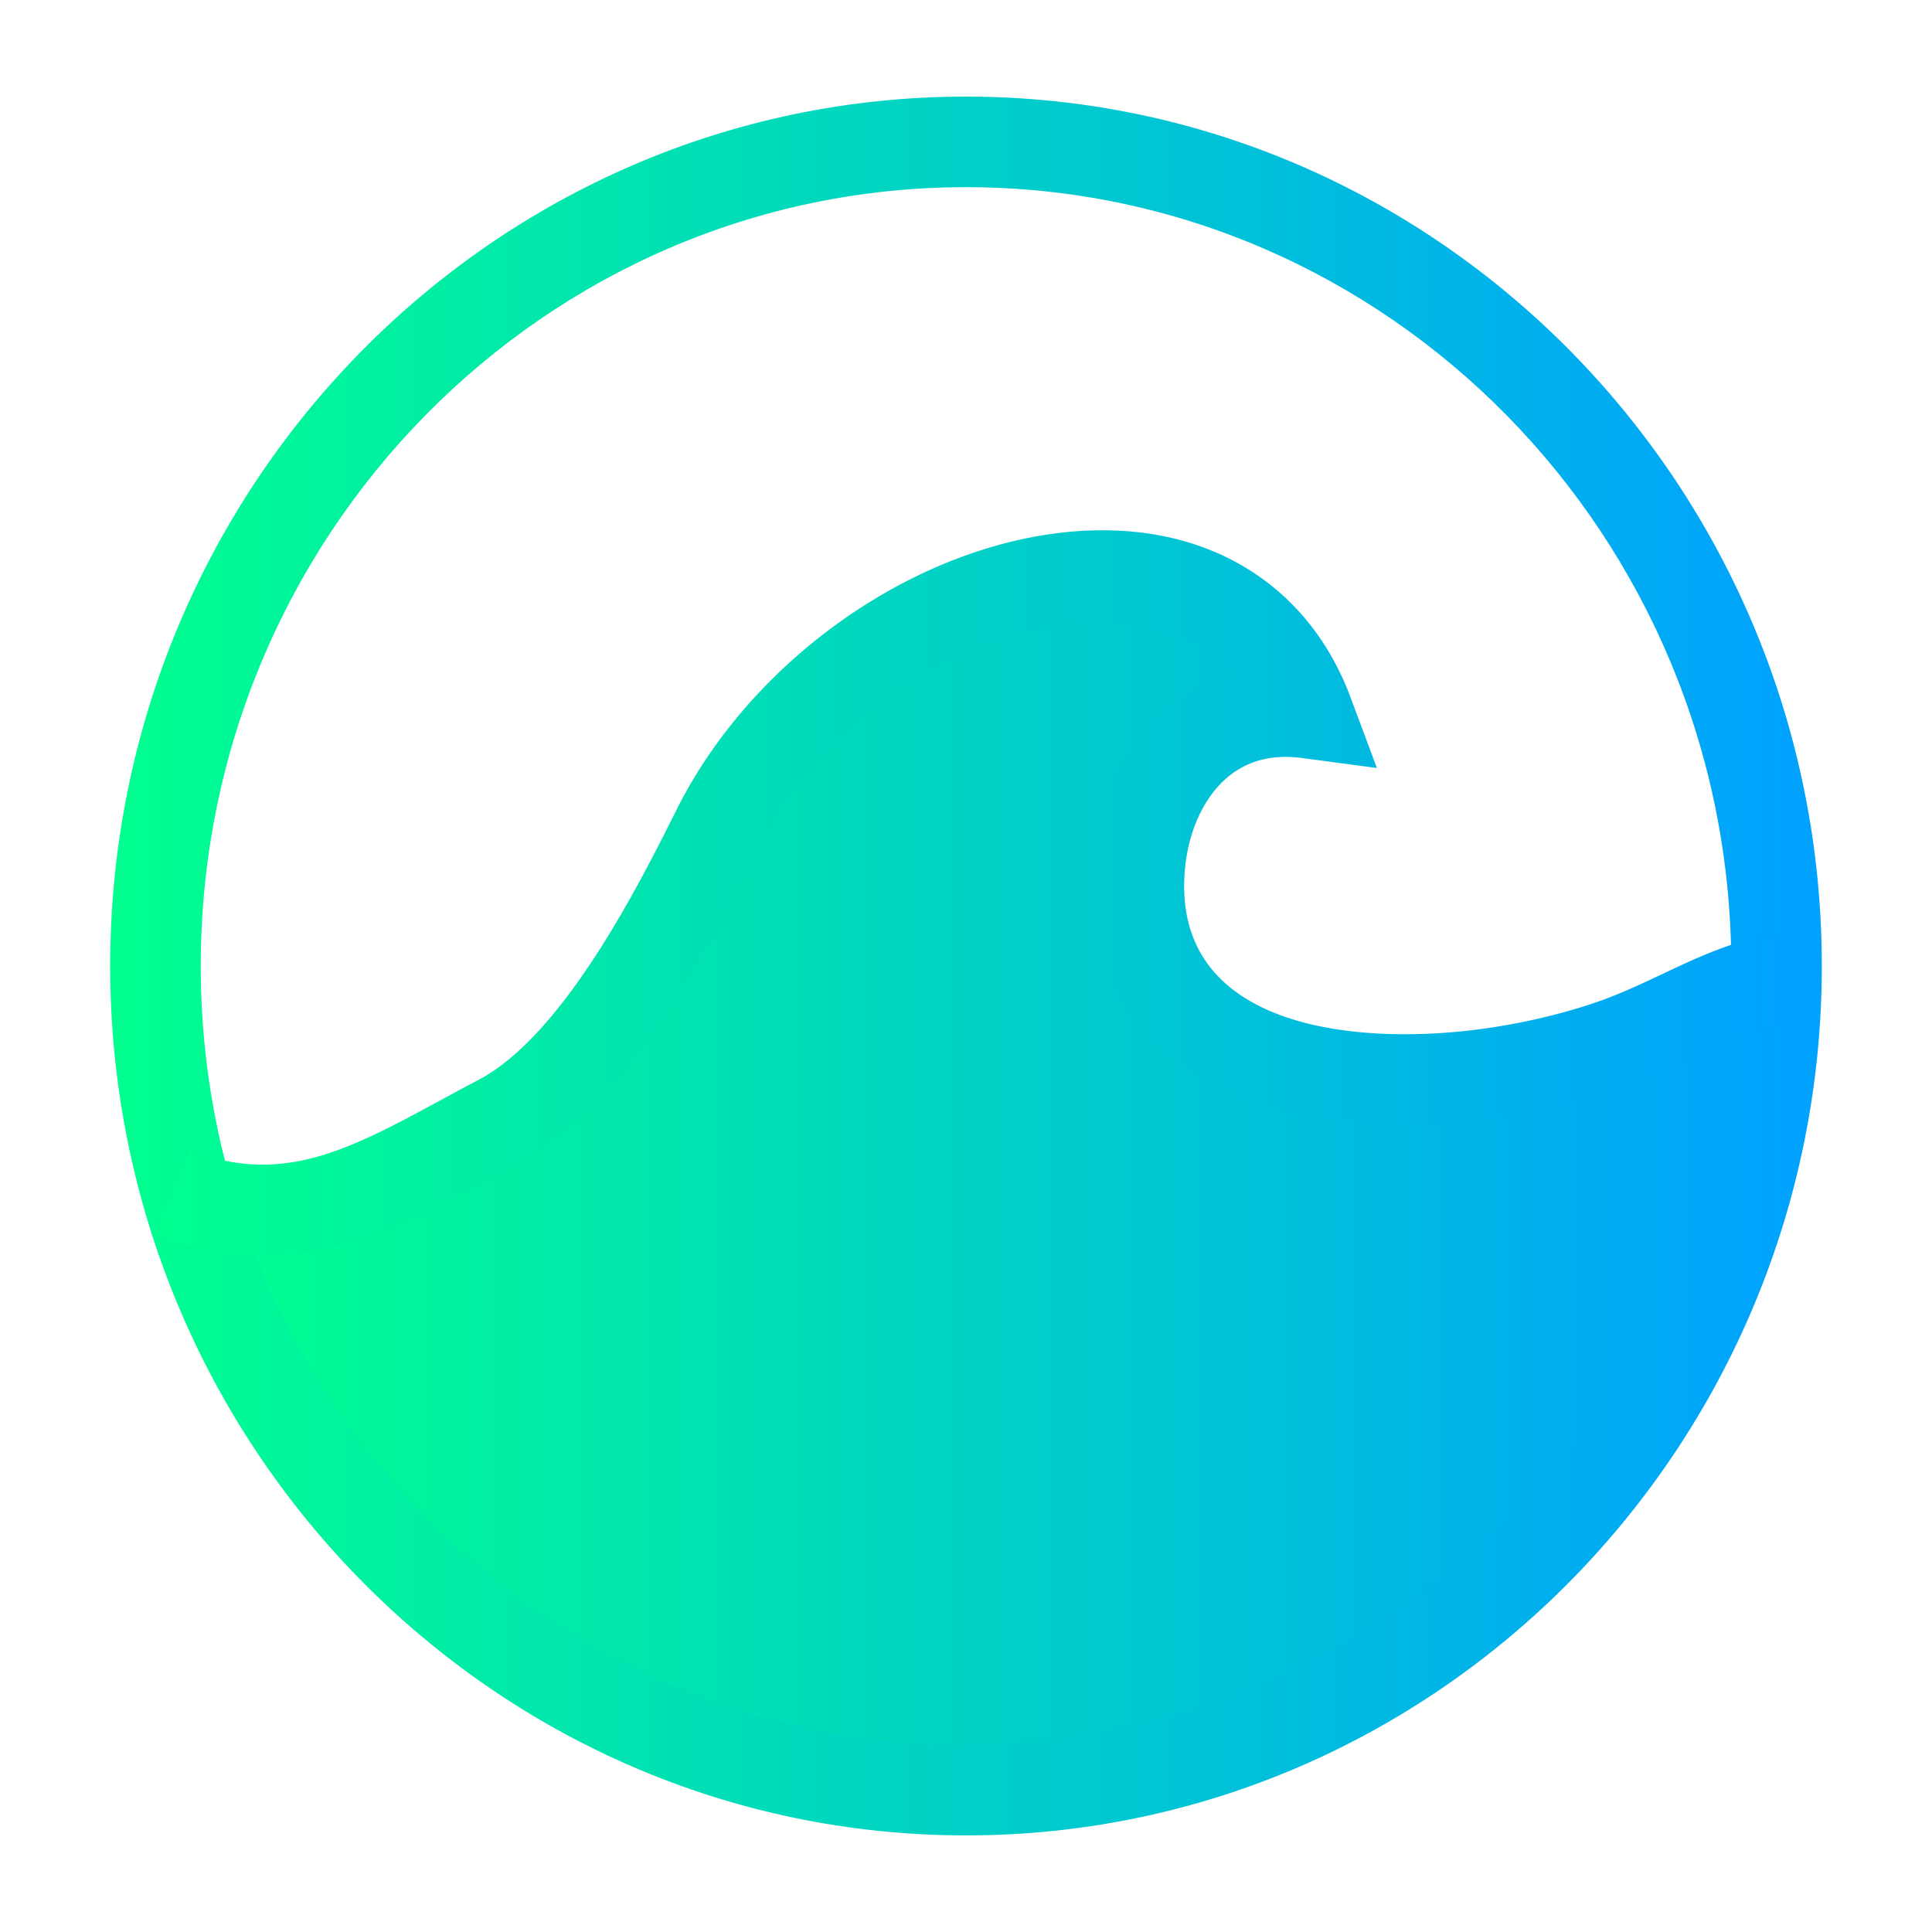 <?xml version="1.0" encoding="UTF-8"?>
<svg data-bbox="68.438 60 1063.125 1080" xmlns="http://www.w3.org/2000/svg" height="1200" width="1200" data-type="ugc">
    <g transform="translate(40.313 43.125)scale(11.25)">
        <linearGradient id="bec191a7-a3cf-48e2-9a1b-293cb54d5b15">
            <stop offset="0" stop-color="#00ff8f"/>
            <stop offset="1" stop-color="#00a1ff"/>
        </linearGradient>
        <path d="M9 63.5c4.795.629 9.841-3.832 13.756-6.056 3.757-2.134 7.005-5.056 8.919-9 3.79-7.807 11.726-18.139 21.032-18.7 5.219-.315 12.486-.783 14.759 4.949-10.27 1.884-9.515 16.543-.446 19.75 3.287 1.163 8.518 1.193 12.055.819 4.912-.52 9.464-4.603 14.381-3.975 1.923 3.363-1.767 10.557-2.518 14.144-.949 4.536-3.941 9.078-6.486 12.508-2.781 3.749-6.969 8.078-10.897 10.817-4.564 3.183-11.179 4.619-16.597 5.806-10.334 2.265-20.018-1.06-28.895-5.569-3.495-1.775-7.822-3.951-10.501-7.07-1.568-1.826-2.625-4.216-3.555-6.355-1.138-2.617-3.125-4.941-4.257-7.568-.506-1.177-.887-2.964-.75-3.75" fill="url(#bec191a7-a3cf-48e2-9a1b-293cb54d5b15)" xmlns="http://www.w3.org/2000/svg"/>
        <g xmlns="http://www.w3.org/2000/svg">
            <path d="M49.75 97.5c-26.054 0-47.25-21.532-47.25-48 0-26.467 21.196-48 47.25-48S97 23.033 97 49.5c0 26.468-21.196 48-47.25 48m0-91C26.453 6.5 7.5 25.79 7.5 49.5s18.953 43 42.25 43S92 73.21 92 49.5s-18.953-43-42.25-43" fill="url(#bec191a7-a3cf-48e2-9a1b-293cb54d5b15)"/>
            <path d="M10.934 65.486c-1.819 0-3.748-.341-5.841-1.157l1.815-4.658c5.084 1.979 8.781-.023 13.899-2.795.662-.358 1.336-.724 2.029-1.088 4.718-2.484 8.913-10.874 10.929-14.906C38.407 31.599 48.96 24.976 58.27 25.47c6.015.32 10.647 3.672 12.709 9.195l1.457 3.903-4.129-.55c-1.671-.225-3.078.154-4.184 1.119-1.45 1.266-2.321 3.479-2.329 5.921-.017 5.202 4.14 7.111 7.629 7.798 4.238.835 9.725.384 14.68-1.204 1.48-.475 2.806-1.1 4.087-1.706 2.229-1.053 4.535-2.142 7.57-2.435l.48 4.977c-2.168.209-3.904 1.029-5.915 1.979-1.361.643-2.904 1.372-4.697 1.946-5.723 1.834-12.142 2.337-17.17 1.349-7.325-1.44-11.686-6.195-11.664-12.721.013-3.917 1.486-7.442 4.042-9.672a9.6 9.6 0 0 1 3.665-2.014c-1.897-2.14-4.438-2.783-6.498-2.893-6.407-.334-15.588 4.297-19.767 12.655-3.599 7.199-7.674 14.252-13.071 17.094-.675.355-1.332.712-1.977 1.061-3.968 2.15-7.78 4.214-12.254 4.214" fill="url(#bec191a7-a3cf-48e2-9a1b-293cb54d5b15)"/>
        </g>
    </g>
</svg>
